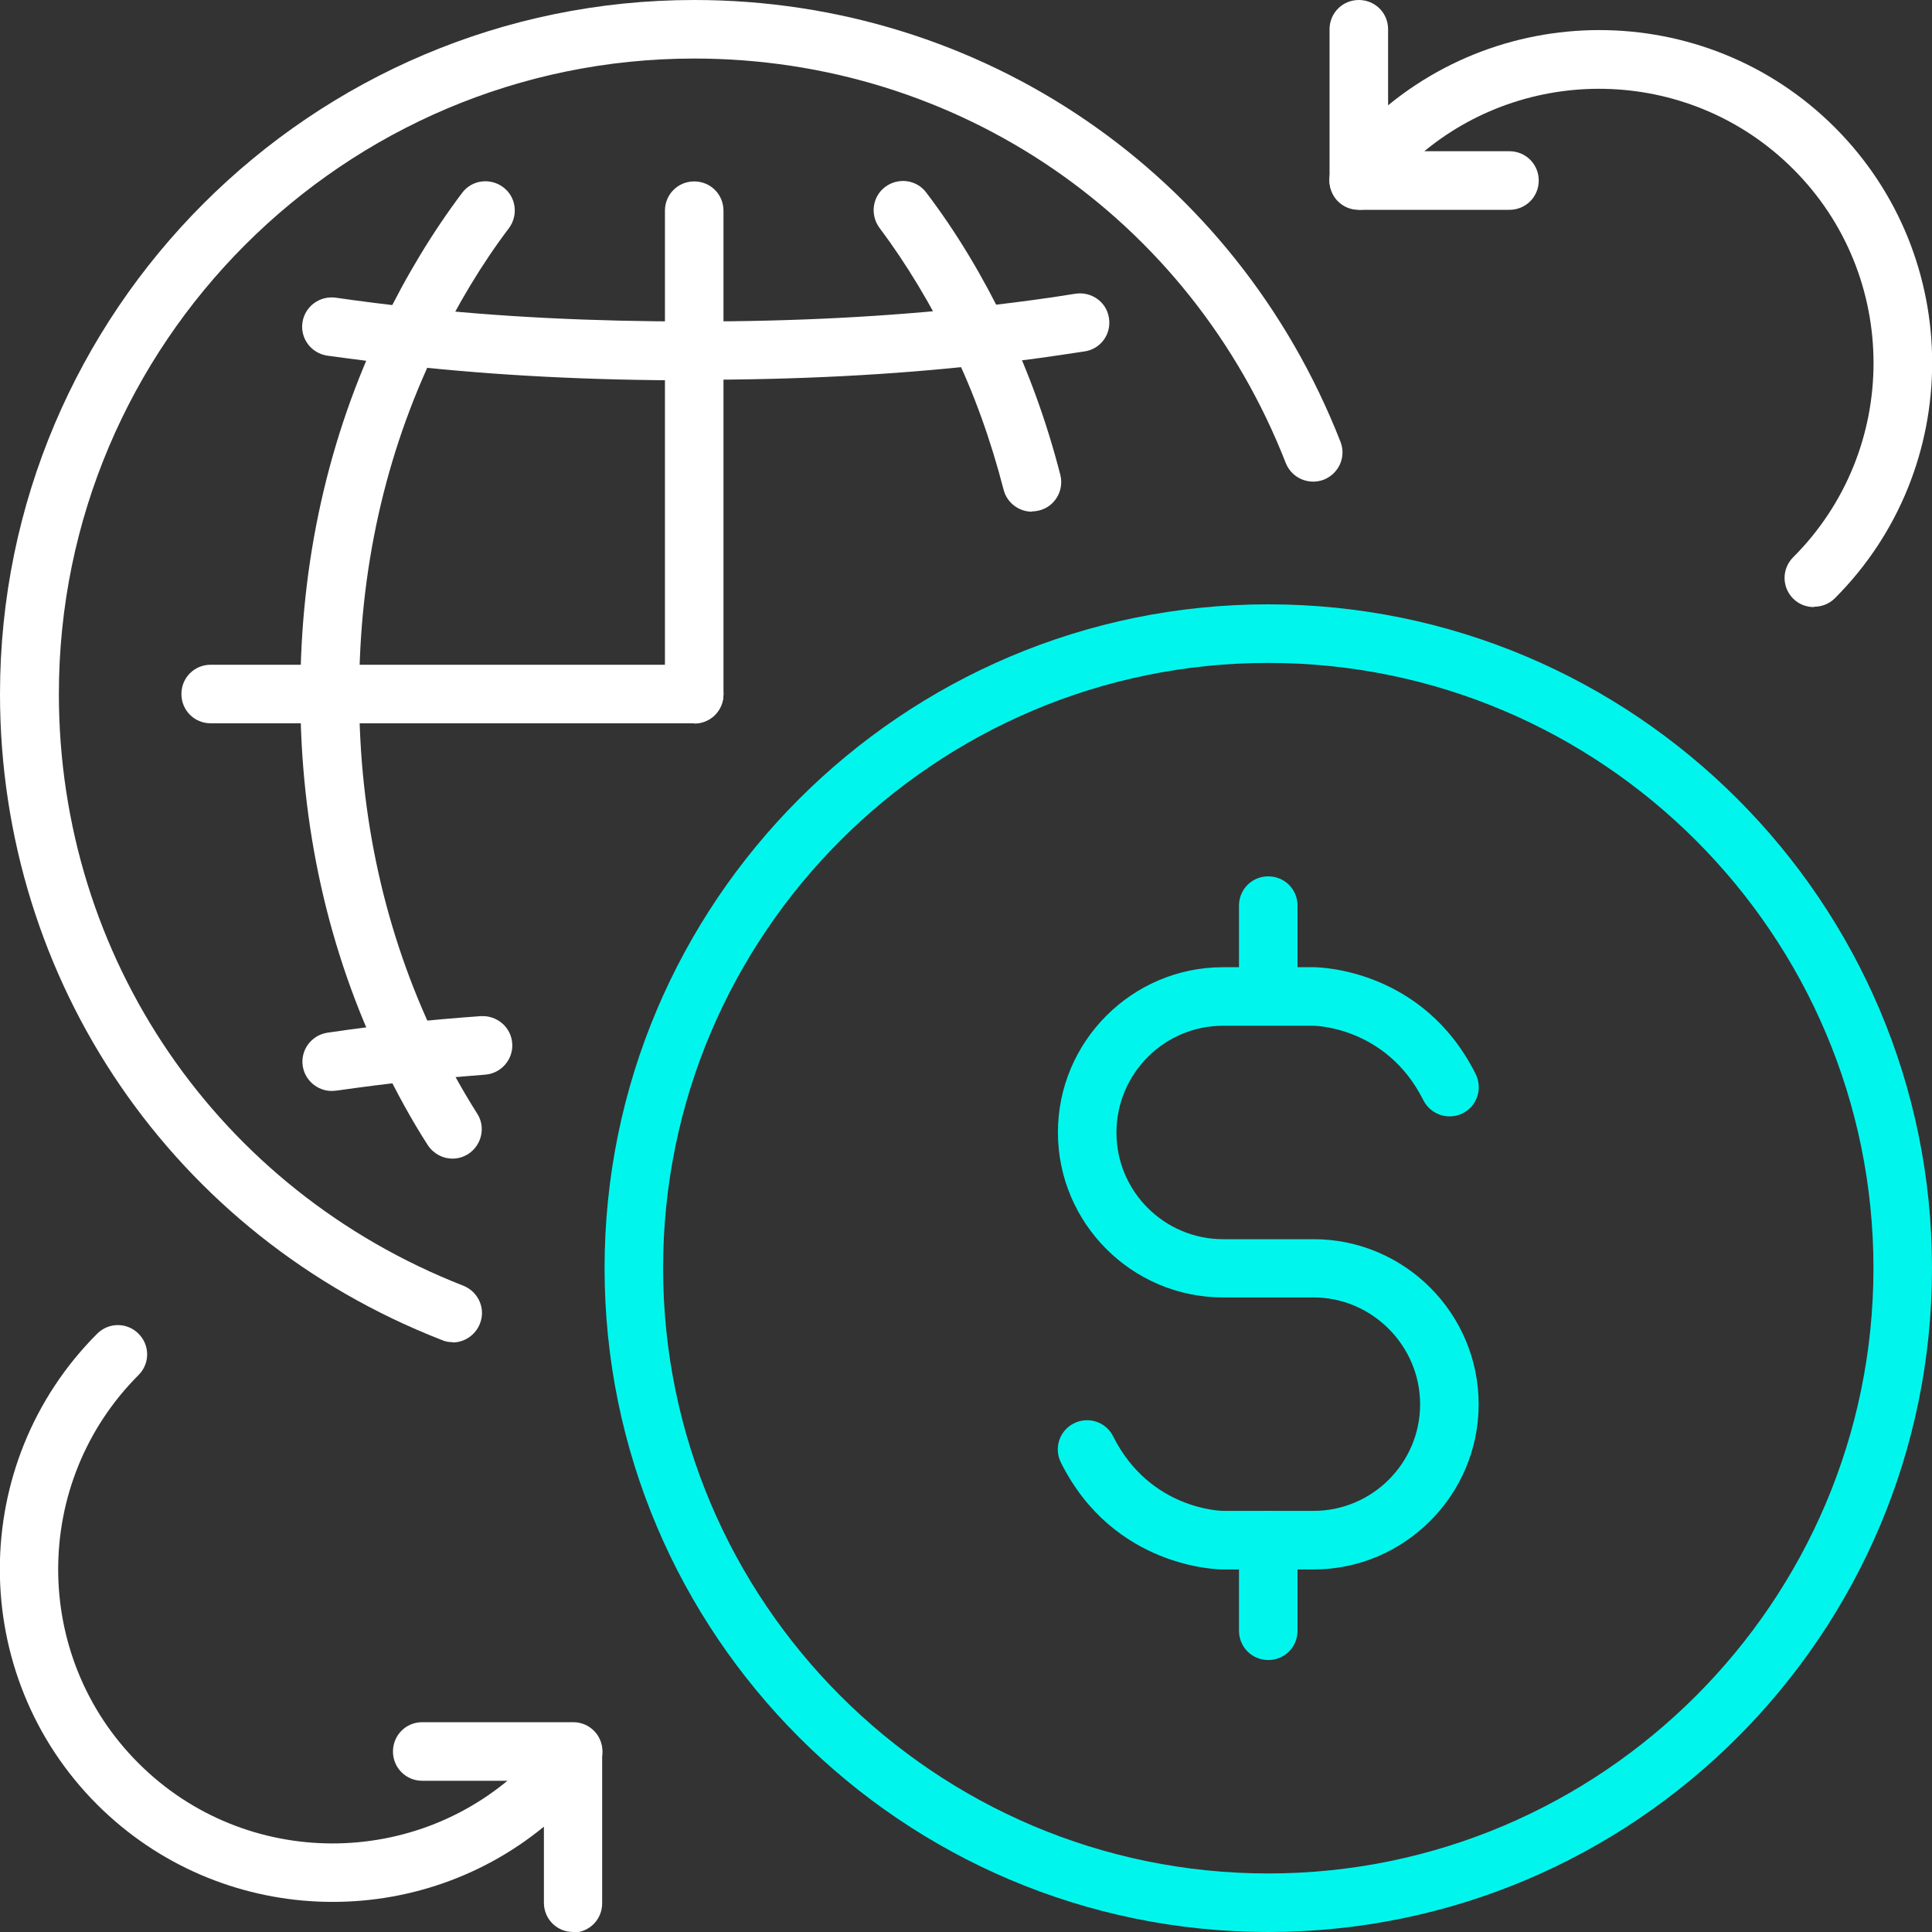 <svg width="40" height="40" viewBox="0 0 40 40" fill="none" xmlns="http://www.w3.org/2000/svg">
<rect x="0" y="0" width="40" height="40" fill="#333333" stroke="none"/>
<g clip-path="url(#clip0_0_55)">
<path d="M11.867 36.869H8.742C8.405 36.869 8.136 36.6 8.136 36.263C8.136 35.925 8.405 35.656 8.742 35.656H11.867C12.204 35.656 12.473 35.925 12.473 36.263C12.473 36.6 12.204 36.869 11.867 36.869Z" fill="white"/>
<path d="M11.867 40C11.529 40 11.261 39.731 11.261 39.394V37.819C8.555 40.037 4.543 39.888 2.012 37.362C-0.675 34.675 -0.675 30.3 2.012 27.613C2.25 27.375 2.631 27.375 2.868 27.613C3.106 27.85 3.106 28.231 2.868 28.469C0.65 30.688 0.65 34.294 2.868 36.506C5.074 38.712 8.661 38.719 10.88 36.531L11.386 35.894C11.548 35.694 11.817 35.612 12.061 35.7C12.304 35.787 12.467 36.013 12.467 36.275V39.406C12.467 39.744 12.198 40.012 11.861 40.012L11.867 40Z" fill="white"/>
<path d="M28.133 4.338C27.796 4.338 27.527 4.069 27.527 3.731V0.606C27.527 0.269 27.796 0 28.133 0C28.471 0 28.739 0.269 28.739 0.606V3.737C28.739 4.075 28.471 4.344 28.133 4.344V4.338Z" fill="white"/>
<path d="M37.557 12.569C37.4 12.569 37.244 12.512 37.126 12.394C36.888 12.156 36.888 11.775 37.126 11.537C39.344 9.319 39.344 5.713 37.126 3.5C35.038 1.413 31.72 1.294 29.489 3.131H31.251C31.589 3.131 31.858 3.4 31.858 3.738C31.858 4.075 31.589 4.344 31.251 4.344H28.127C27.896 4.344 27.683 4.213 27.583 4C27.483 3.788 27.508 3.544 27.652 3.363L28.183 2.694C28.183 2.694 28.214 2.656 28.227 2.644C30.92 -0.05 35.301 -0.05 37.988 2.638C40.675 5.325 40.675 9.7 37.988 12.387C37.869 12.506 37.713 12.562 37.557 12.562V12.569Z" fill="white"/>
<path d="M26.258 40C18.678 40 12.517 33.837 12.517 26.256C12.517 18.675 18.678 12.512 26.258 12.512C33.839 12.512 40 18.675 40 26.256C40 33.837 33.839 40 26.258 40ZM26.258 13.725C19.347 13.725 13.729 19.344 13.729 26.256C13.729 33.169 19.353 38.788 26.258 38.788C33.164 38.788 38.788 33.163 38.788 26.256C38.788 19.35 33.164 13.725 26.258 13.725Z" fill="#00F6ED"/>
<path d="M27.196 32.494H25.321C25.227 32.494 23.059 32.469 21.965 30.281C21.815 29.981 21.934 29.619 22.234 29.469C22.534 29.319 22.896 29.437 23.046 29.737C23.809 31.262 25.302 31.281 25.321 31.281H27.196C28.414 31.281 29.402 30.287 29.402 29.075C29.402 27.862 28.408 26.862 27.196 26.862H25.321C23.434 26.862 21.903 25.325 21.903 23.444C21.903 21.562 23.44 20.025 25.321 20.025H27.196C27.29 20.025 29.458 20.05 30.552 22.237C30.701 22.537 30.583 22.9 30.283 23.05C29.983 23.2 29.62 23.075 29.47 22.781C28.708 21.256 27.215 21.237 27.196 21.237H25.321C24.102 21.237 23.115 22.231 23.115 23.45C23.115 24.669 24.109 25.656 25.321 25.656H27.196C29.083 25.656 30.614 27.194 30.614 29.075C30.614 30.956 29.077 32.494 27.196 32.494Z" fill="#00F6ED"/>
<path d="M26.258 21.231C25.921 21.231 25.652 20.962 25.652 20.625V18.75C25.652 18.412 25.921 18.144 26.258 18.144C26.596 18.144 26.864 18.412 26.864 18.75V20.625C26.864 20.962 26.596 21.231 26.258 21.231Z" fill="#00F6ED"/>
<path d="M26.258 34.369C25.921 34.369 25.652 34.1 25.652 33.762V31.887C25.652 31.55 25.921 31.281 26.258 31.281C26.596 31.281 26.864 31.55 26.864 31.887V33.762C26.864 34.1 26.596 34.369 26.258 34.369Z" fill="#00F6ED"/>
<path d="M9.367 27.788C9.292 27.788 9.217 27.775 9.149 27.744C3.593 25.581 0 20.325 0 14.369C0 6.444 6.449 0 14.373 0C20.328 0 25.577 3.587 27.752 9.144C27.877 9.456 27.721 9.806 27.408 9.931C27.096 10.05 26.746 9.9 26.621 9.588C24.634 4.5 19.828 1.212 14.373 1.212C7.118 1.212 1.219 7.112 1.219 14.369C1.219 19.825 4.506 24.631 9.592 26.619C9.905 26.744 10.061 27.094 9.936 27.406C9.842 27.644 9.611 27.794 9.374 27.794L9.367 27.788Z" fill="white"/>
<path d="M6.868 22.587C6.574 22.587 6.312 22.369 6.268 22.069C6.218 21.738 6.449 21.431 6.78 21.381C7.324 21.3 7.868 21.231 8.411 21.175C8.924 21.119 9.436 21.075 9.955 21.038C10.286 21.019 10.58 21.262 10.605 21.6C10.63 21.931 10.38 22.225 10.042 22.25C9.542 22.288 9.042 22.331 8.549 22.381C8.018 22.438 7.486 22.506 6.961 22.581C6.93 22.581 6.899 22.587 6.874 22.587H6.868Z" fill="white"/>
<path d="M14.36 7.875C12.217 7.875 10.273 7.775 8.405 7.569C7.861 7.506 7.318 7.438 6.774 7.363C6.443 7.313 6.212 7.006 6.262 6.675C6.312 6.344 6.618 6.119 6.949 6.163C7.474 6.238 8.005 6.306 8.536 6.363C10.355 6.563 12.261 6.656 14.354 6.656H14.367C16.472 6.656 18.378 6.556 20.197 6.356C20.728 6.3 21.259 6.231 21.784 6.156C21.947 6.131 22.103 6.106 22.265 6.081C22.596 6.031 22.909 6.25 22.959 6.581C23.015 6.913 22.79 7.225 22.459 7.275C22.29 7.3 22.128 7.325 21.959 7.35C21.415 7.431 20.872 7.5 20.328 7.556C18.466 7.763 16.516 7.863 14.367 7.863H14.354L14.36 7.875Z" fill="white"/>
<path d="M14.373 14.975C14.035 14.975 13.767 14.706 13.767 14.369V4.362C13.767 4.025 14.035 3.756 14.373 3.756C14.71 3.756 14.979 4.025 14.979 4.362V14.375C14.979 14.713 14.71 14.981 14.373 14.981V14.975Z" fill="white"/>
<path d="M14.373 14.975H4.362C4.024 14.975 3.756 14.706 3.756 14.369C3.756 14.031 4.024 13.763 4.362 13.763H14.373C14.71 13.763 14.979 14.031 14.979 14.369C14.979 14.706 14.71 14.975 14.373 14.975Z" fill="white"/>
<path d="M9.367 23.988C9.167 23.988 8.974 23.887 8.855 23.706C8.517 23.181 8.211 22.619 7.93 22.038C6.793 19.688 6.218 17.106 6.218 14.369C6.218 11.631 6.793 9.056 7.93 6.7C8.411 5.706 8.961 4.8 9.567 3.994C9.767 3.725 10.148 3.675 10.417 3.875C10.686 4.075 10.736 4.456 10.536 4.725C9.973 5.469 9.467 6.313 9.024 7.231C7.968 9.419 7.436 11.819 7.436 14.369C7.436 16.919 7.974 19.325 9.024 21.512C9.286 22.05 9.573 22.575 9.88 23.056C10.061 23.337 9.973 23.712 9.692 23.894C9.592 23.956 9.48 23.988 9.367 23.988Z" fill="white"/>
<path d="M21.365 10.594C21.097 10.594 20.847 10.412 20.778 10.137C20.515 9.119 20.166 8.138 19.722 7.225C19.278 6.313 18.772 5.469 18.21 4.719C18.01 4.45 18.06 4.069 18.328 3.869C18.597 3.669 18.978 3.719 19.178 3.988C19.791 4.794 20.341 5.706 20.816 6.694C21.29 7.681 21.672 8.738 21.953 9.831C22.034 10.156 21.84 10.488 21.515 10.569C21.465 10.581 21.415 10.588 21.365 10.588V10.594Z" fill="white"/>
</g>
<defs>
<clipPath id="clip0_0_55">
<rect width="40" height="40" fill="white"/>
</clipPath>
</defs>
</svg>
